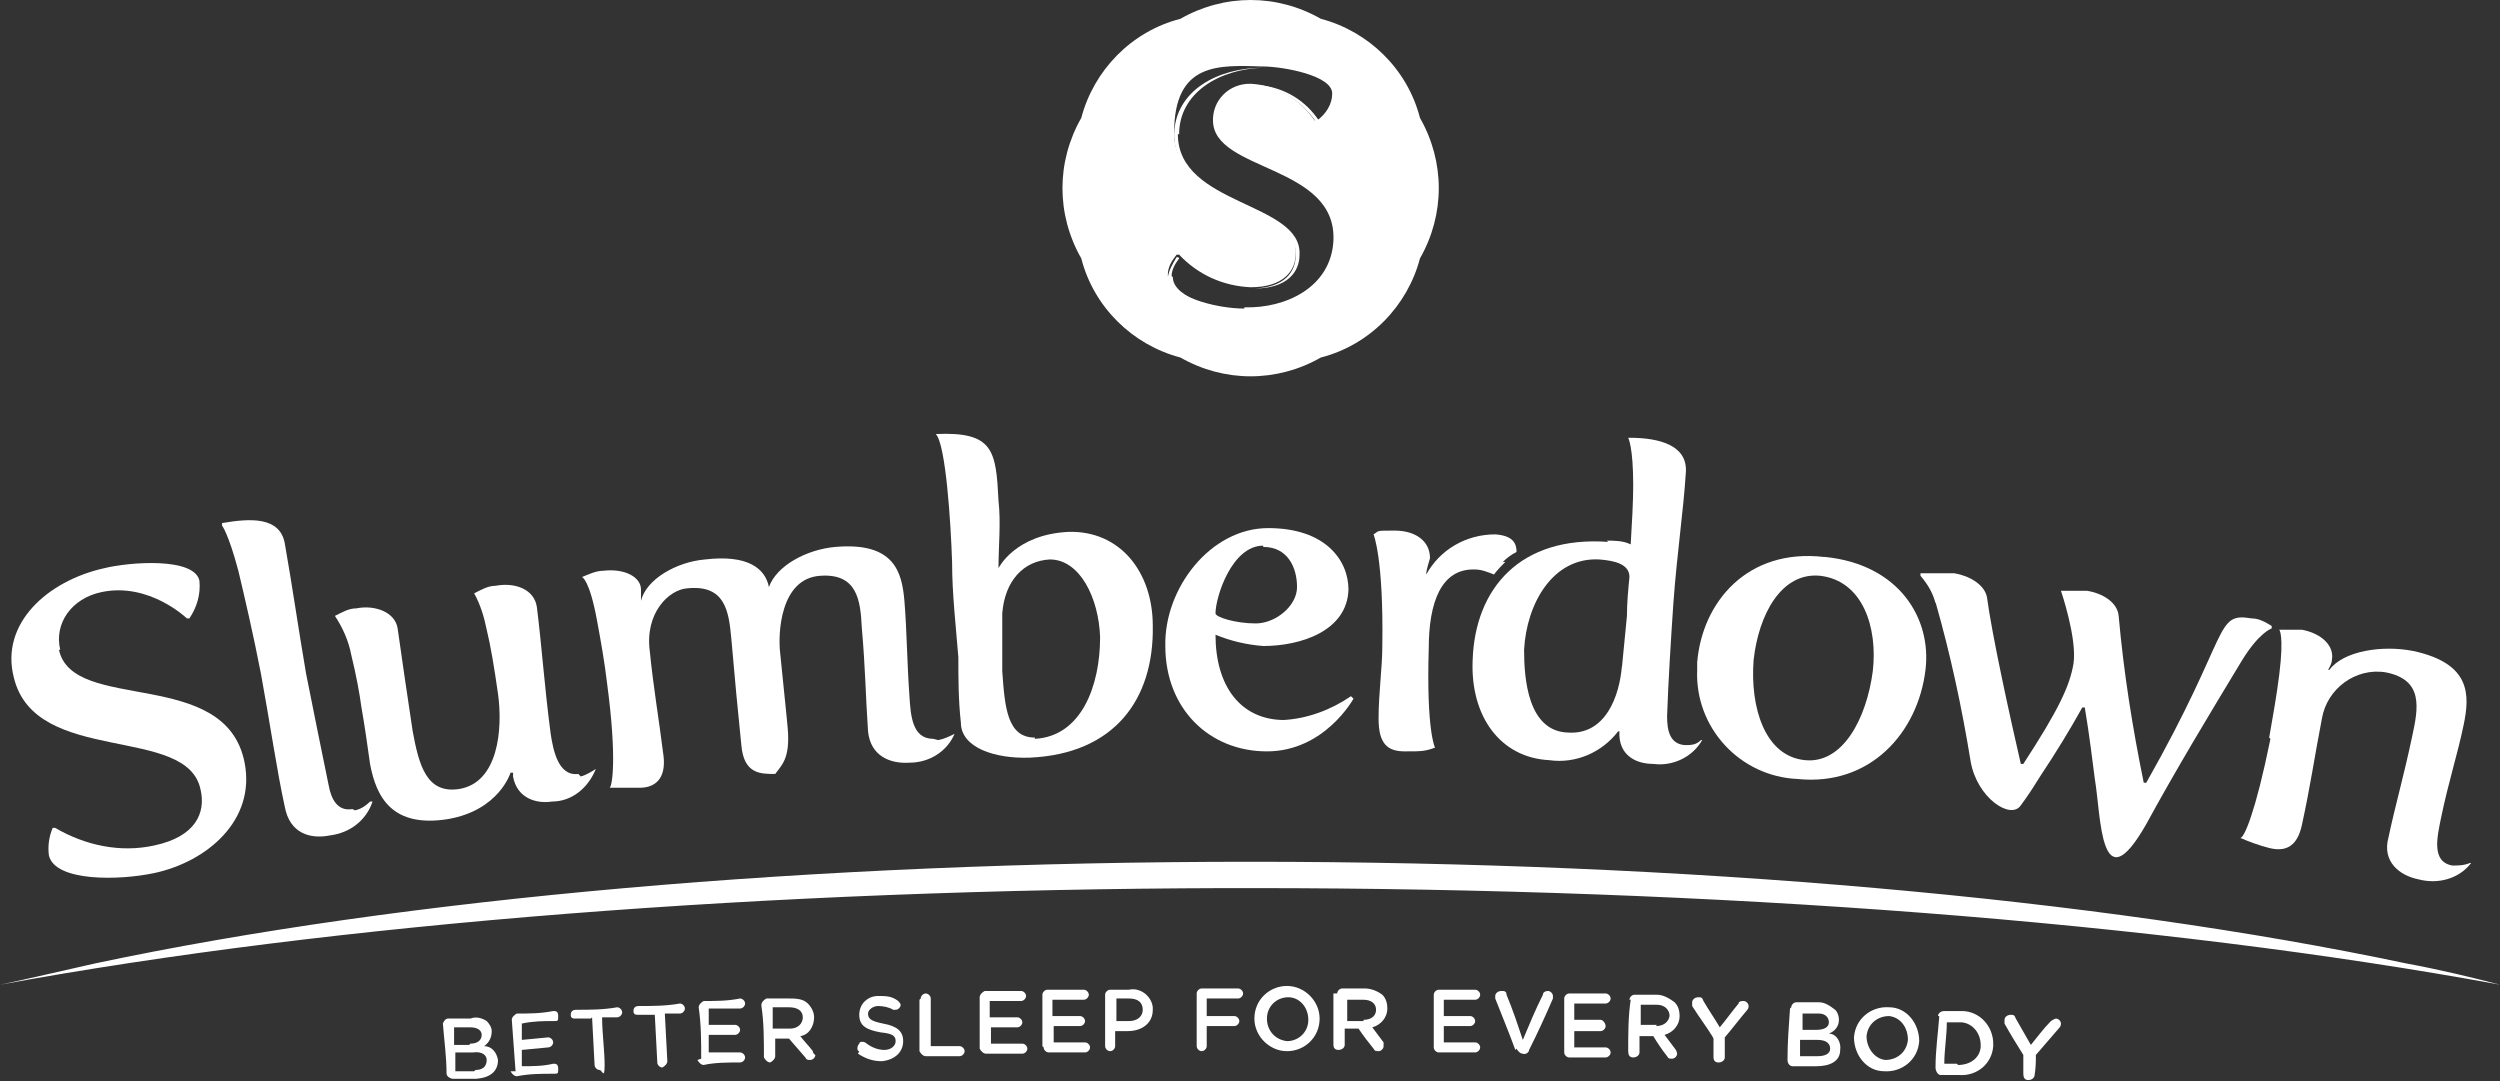 <?xml version="1.0" encoding="UTF-8"?>
<svg xmlns="http://www.w3.org/2000/svg" id="Layer_1" data-name="Layer 1" version="1.1" viewBox="0 0 199.3 86.2">
  <rect x="0" y="0" width="199.3" height="86.2" fill="#333333" stroke="none"/>
  <defs>
    <style>
      .cls-1 {
        fill: #fff;
        stroke-width: 0px;
      }
    </style>
  </defs>
  <path class="cls-1" d="M7.6,76.8c-2.7.6-5.2,1.2-7.6,1.7,26.7-4.9,61.1-7.6,97.7-7.7h2c37.3,0,72.4,2.7,99.6,7.7-2.3-.6-4.8-1.2-7.5-1.7-24.6-5.2-57.3-8.1-92.1-8.1s-67.6,2.9-92.1,8.1"></path>
  <path class="cls-1" d="M4.8,51.8c-.5-2.1.9-4.1,3.3-4.6,3.8-.8,6.8,2.1,6.8,2.1h.2c.6-.9.9-1.9.8-3-.4-1.9-5.6-1.5-7.6-1C3.8,46.3,0,49.7,1.1,54c1.7,7.1,13.9,3.7,14.9,9,.4,1.8-.4,3.7-3.7,4.4-2.7.6-5.5,0-7.9-1.4h-.2c-.3.7-.4,1.5-.3,2.2.5,2.1,5.6,2,8.4,1.4,4.2-.9,8.1-4.2,7.2-8.8-1.5-7.7-13.7-3.9-14.8-9"></path>
  <path class="cls-1" d="M28.1,64.5c-1.2.2-1.7-.8-1.9-1.9-.6-2.9-1.2-5.9-1.8-8.9-.6-3.5-1.1-7-1.7-10.4-.4-2.1-2.7-2-5-1.6v.2s.5.6,1.3,3.6c.5,2.1,1.2,5.1,1.8,8.2.7,3.8,1.3,7.9,1.9,10.6.4,2.2,2.1,2.6,3.6,2.3,1.6-.2,2.9-1.2,3.4-2.7h-.2c-.3.3-.7.6-1.2.7"></path>
  <path class="cls-1" d="M46.1,61.7c-1.6.2-2-1.9-2.2-3.2-.5-3.8-.7-6.9-1.1-10.1-.2-1.4-1.7-2-3.3-1.7-.6,0-1.1.3-1.7.6.5.9.8,1.9,1,2.9.3,1.2.6,3,.9,5.1.4,2.9,0,7.1-3.1,7.6-2.6.4-3.2-1.9-3.7-4.6-.5-3.3-.8-5.4-1.2-8.2-.2-1.3-1.8-1.9-3.3-1.6-.6,0-1.1.3-1.7.6.6.9,1.1,2,1.3,3.1.4,1.6.7,3.3.8,4.1.3,1.7.5,3.2.7,4.6.5,2.7,1.8,5.1,6.2,4.4,4.1-.7,5-3.7,5-3.7h.2v.3c.3,1.7,1.8,2.2,3.1,2,1.6,0,2.9-1.1,3.5-2.6h0c-.3.2-.8.5-1.2.6"></path>
  <path class="cls-1" d="M74.4,58.9c-1.7,0-1.8-1.9-1.9-3.4-.2-2.9-.2-5.1-.4-7.6-.2-2.3-.8-4.7-5.5-4.3-2.3.2-4.7,1.5-5.3,3.2h0c-.3-1.5-1.7-2.6-5.1-2.2-2.3.2-4.7,1.6-5.1,3.3h0v-.9c0-1-1.3-1.7-3-1.5-.6,0-1.2.3-1.7.5,0,0,.6.2,1.2,3.5.3,1.6.6,3.3.8,5,.8,6,.4,8.2.2,8.3h2.4c1.2,0,2.1-.7,1.9-2.5-.4-3.2-.8-5.4-1.1-8.4-.4-3,1.5-4.9,3-5,3-.3,3.3,1.8,3.5,4,.3,3.4.5,5.6.8,8.5.2,2.3,1.5,2.3,2.7,2.3.5-.7,1.2-1.2,1-3.6,0-.2-.6-5.9-.6-6-.2-1.6,0-6,3.2-6.2,2.9-.2,3.2,1.9,3.3,4.1.3,3.4.3,5.4.5,8.3.2,2,1.8,2.6,3.3,2.5,1.6,0,3-.9,3.6-2.3h0c-.4.2-.8.4-1.3.5"></path>
  <path class="cls-1" d="M82.5,58.8c-2.2,0-2.4-2.4-2.6-5.3,0-1.5,0-3.1,0-4.6.2-2.6,1.7-4.2,3.8-4.3,2.4,0,3.9,3.1,4,6.2,0,3.9-1.5,7.9-5.2,8.1M85.2,42.4c-4.3.2-5.6,2.9-5.6,2.9h0c0-1.8.2-3.6,0-5.4-.2-4-.4-5.5-5-5.3h0c.8.8,1.2,7.1,1.3,10.2,0,2.5.3,5.1.5,7.6,0,1.7,0,3.4.2,5.2,0,2,2.7,2.9,5.5,2.8,6.7-.3,9.9-4.6,9.8-10.5,0-4.3-2.6-7.6-6.7-7.5"></path>
  <path class="cls-1" d="M100.7,43.6c2,0,2.7,1.7,2.7,3.2s-1.7,2.9-3.3,2.9-3.2-.5-3.2-.8c0-1.3,1.3-5.4,3.8-5.4M102.4,57.4c-3.5,0-5.5-2.7-5.5-6.8h0c1.2.5,2.5.8,3.8.9,3,0,6.7-1.2,6.8-4.5,0-2.3-1.8-4.9-6.4-4.9s-8.3,4.8-8.2,9.4c0,5,3.5,8.4,8.1,8.4s6.9-4.2,6.9-4.2c0,0,0,0-.2-.2-1.6,1.1-3.5,1.8-5.4,1.9"></path>
  <path class="cls-1" d="M119.8,44.8c.3-.3.7-.6,1.1-.8,0-.7-.3-1.3-1.7-1.4-2.3,0-4.4,1.2-5.5,3.2h0c0-.4.2-.9.3-1.3,0-1.4-1.2-2.2-2.8-2.2s-1.2,0-1.7.3c0,0,.8,1.9.7,8.8,0,1.9-.3,3.8-.3,5.9s.8,2.6,2.1,2.6,1.6,0,2.4-.3c0,0-.7-1.3-.5-7.9,0-3.7,1-6.4,3.7-6.3.5,0,1,.2,1.5.4.3-.4.6-.7.9-1"></path>
  <g>
    <path class="cls-1" d="M37.9,85.3c.6,0,.9-.3.9-.8h0c0-.4-.4-.7-1.1-.6h-1.4c0,.6,0,1,0,1.5h1.5M37.5,83.2c.6,0,.9-.3.9-.7h0c0-.4-.4-.6-.9-.6h-1.3v1.4h1.2M35.3,81.7c0-.2.2-.5.4-.5h1.8c.5-.2,1,0,1.3.2.2.2.4.5.4.8h0c0,.5-.2.9-.6,1.2.6,0,1,.5,1.1,1.1h0c0,.9-.6,1.4-1.7,1.5-.6,0-1.2,0-1.9,0-.2,0-.5-.2-.5-.4h0c0-1.4-.2-2.7-.3-4.1"></path>
    <path class="cls-1" d="M41.1,85.4l-.3-4.1c0-.2.2-.4.4-.5h0c1,0,1.9,0,2.9-.2.2,0,.4,0,.4.4s0,.4-.4.4h0c-.8,0-1.6,0-2.5.2v1.3l2.1-.2c.2,0,.4.2.4.4s-.2.4-.4.4l-2.1.2v1.3c.8,0,1.7,0,2.5-.2.2,0,.4,0,.4.4s0,.4-.4.4h0c-1,0-1.9,0-2.9.2-.2,0-.4-.2-.5-.4h0"></path>
    <path class="cls-1" d="M47.1,81.2h-1.2c-.2,0-.4,0-.4-.3s.2-.4.4-.4c1.1,0,2.2,0,3.3-.2.2,0,.4.2.4.4s-.2.4-.4.4h-1.2c0,1.3.2,2.6.2,3.8s-.2.4-.4.4-.4-.2-.4-.4l-.2-3.8"></path>
    <path class="cls-1" d="M52.1,80.9h-1.2c-.2,0-.4,0-.4-.3s.2-.4.4-.4c1.1,0,2.2,0,3.3-.2.2,0,.4.2.4.4s-.2.4-.4.4h-1.2l.2,3.8c0,.2-.2.4-.4.5-.2,0-.4-.2-.4-.4l-.2-3.8h0Z"></path>
    <path class="cls-1" d="M55.9,84.4c0-1.4,0-2.7-.2-4.1,0-.2.2-.4.4-.5h0c1,0,1.9,0,2.9-.2.2,0,.4.2.4.4s-.2.4-.4.4h0c-.8,0-1.6,0-2.5,0v1.3c.7,0,1.4,0,2.1,0,.2,0,.4.2.4.4s-.2.4-.4.4h-2.1v1.4c.8,0,1.7,0,2.5,0,.2,0,.4.2.4.4s-.2.4-.4.4h0c-1,0-2,0-2.9.2-.2,0-.4-.2-.5-.4h0"></path>
    <path class="cls-1" d="M63,82c.6,0,1-.4,1-.9h0c0-.5-.4-.8-1.1-.8h-1.3v1.7h1.3M60.7,80.1c0-.2.2-.4.4-.5h1.8c.5,0,1.1,0,1.5.4.3.3.5.7.5,1.1h0c0,.7-.4,1.4-1.1,1.5.3.4.7.8,1,1.2,0,0,0,.2.2.3,0,.2-.2.4-.4.4s-.3,0-.4-.2l-1.3-1.5h-1.1v1.4c0,.2-.2.4-.4.5-.2,0-.4-.2-.5-.4,0-1.4,0-2.8-.2-4.1"></path>
    <path class="cls-1" d="M68.5,83.8c-.2,0-.2-.4,0-.6,0-.2.4-.2.6,0,.4.3.9.5,1.4.5s.9-.3.9-.7h0c0-.4-.2-.6-1.2-.7-1.1-.2-1.7-.5-1.7-1.4h0c0-.9.7-1.5,1.5-1.5h0c.6,0,1.1,0,1.6.4,0,0,.2.2.2.3,0,.2-.2.4-.4.4h-.2c-.3-.2-.8-.3-1.2-.3s-.8.3-.8.6h0c0,.4.2.6,1.2.8,1.1.2,1.6.6,1.6,1.4h0c0,.9-.7,1.5-1.7,1.6-.7,0-1.3-.2-1.9-.6"></path>
    <path class="cls-1" d="M73.4,79.6c0-.2.2-.4.4-.4s.4.2.4.4c0,1.3,0,2.5,0,3.8h2.3c.2,0,.4.2.4.4s-.2.4-.4.4h-2.7c-.2,0-.4-.2-.5-.4h0c0-1.4,0-2.8,0-4.1"></path>
    <path class="cls-1" d="M78.1,83.6c0-1.4,0-2.7,0-4.1,0-.2.2-.4.4-.5h2.9c.2,0,.4.2.4.4s-.2.4-.4.4h-2.5v1.3h2.2c.2,0,.4.2.4.4s-.2.4-.4.4h-2.1v1.3h2.5c.2,0,.4.2.4.4s-.2.4-.4.4h-2.9c-.2,0-.4-.2-.5-.4h0"></path>
    <path class="cls-1" d="M83.1,83.4v-4.1c0-.2.2-.4.4-.4h2.9c.2,0,.4.2.4.4s-.2.4-.4.4h-2.5v1.3h2.2c.2,0,.4.2.4.4s-.2.4-.4.4h-2.1v1.3h2.5c.2,0,.4.2.4.4s-.2.4-.4.4h-2.9c-.2,0-.4-.2-.4-.4h0"></path>
    <path class="cls-1" d="M90,81.4c.7,0,1.1-.4,1.1-.9h0c0-.6-.4-.9-1.1-.9h-1v1.8h1M88.1,79.3c0-.2.2-.4.4-.4h1.5c.9-.2,1.8.5,1.9,1.4v.2h0c0,1.1-.9,1.7-2,1.7h-1v1.2c0,.2-.2.4-.4.4s-.4-.2-.4-.4v-4.1"></path>
    <path class="cls-1" d="M95.4,79.2c0-.2.2-.4.4-.4h2.9c.2,0,.4.2.4.4s-.2.4-.4.4h-2.5v1.4h2.2c.2,0,.4.2.4.4s-.2.4-.4.4h-2.2v1.6c0,.2-.2.4-.4.4s-.4-.2-.4-.4v-4.1"></path>
    <path class="cls-1" d="M104.3,81.3h0c0-1-.7-1.8-1.6-1.8h0c-.9,0-1.7.7-1.7,1.7h0c0,1,.7,1.7,1.6,1.8h0c.9,0,1.7-.7,1.7-1.7h0M100,81.2h0c0-1.5,1.2-2.6,2.6-2.6s2.6,1.2,2.6,2.6h0c0,1.5-1.2,2.6-2.6,2.6s-2.6-1.2-2.6-2.6h0"></path>
    <path class="cls-1" d="M108.7,81.3c.6,0,1-.3,1-.8h0c0-.5-.4-.8-1-.8h-1.3v1.7h1.3M106.6,79.2c0-.2.2-.4.4-.4h1.8c.5,0,1,.2,1.4.5.3.3.4.7.4,1.1h0c0,.7-.5,1.3-1.2,1.5l.9,1.2s0,.2,0,.3c0,.2-.2.4-.4.4h0c-.2,0-.3,0-.4-.2-.4-.5-.8-1-1.2-1.6h-1.1v1.3c0,.2-.2.4-.5.4s-.4-.2-.4-.4v-4.1"></path>
    <path class="cls-1" d="M114.3,83.4v-4.1c0-.2.2-.4.4-.4h2.9c.2,0,.4.2.4.4s-.2.4-.4.4h-2.5v1.3h2.1c.2,0,.4.2.4.4s-.2.4-.4.4h-2.1v1.3h2.5c.2,0,.4.2.4.4s-.2.4-.4.4h-2.9c-.2,0-.4-.2-.4-.4h0"></path>
    <path class="cls-1" d="M120.8,83.7c-.5-1.4-1.1-2.8-1.6-4.1v-.2c0-.2.2-.4.5-.4h0c.2,0,.4,0,.4.3.5,1.2.9,2.4,1.3,3.6.5-1.2,1-2.4,1.6-3.6,0-.2.2-.3.4-.3s.4.2.4.4h0v.2c-.6,1.4-1.2,2.7-1.9,4.1,0,.2-.3.4-.5.3h0c-.2,0-.4-.2-.5-.4"></path>
    <path class="cls-1" d="M124.7,83.7c0-1.4,0-2.7,0-4.1,0-.2.2-.4.4-.4h2.9c.2,0,.4.2.4.4s-.2.4-.4.4h-2.5v1.3h2.1c.2,0,.4.3.4.5s-.2.4-.4.4h-2.1v1.3h2.5c.2,0,.4.2.4.4s-.2.4-.4.4h-2.9c-.2,0-.4-.2-.4-.4h0"></path>
    <path class="cls-1" d="M132,81.8c.6,0,1-.3,1.1-.8h0c0-.5-.4-.9-1-.9h-1.3v1.6h1.3M129.9,79.7c0-.2.2-.4.4-.4h1.8c.5,0,1,.3,1.4.6.3.3.4.7.4,1.1h0c0,.7-.5,1.3-1.2,1.5.3.4.6.8.9,1.2,0,0,.1.2.1.3,0,.2-.2.4-.4.4h0c-.2,0-.3,0-.4-.2-.4-.5-.8-1.1-1.1-1.6h-1.1v1.3c0,.2-.2.4-.5.4s-.4-.2-.4-.5h0c0-1.4,0-2.8.2-4.1"></path>
    <path class="cls-1" d="M136.5,82.6c-.5-.8-1.1-1.6-1.6-2.4v-.3c0-.2.2-.4.5-.4h0c.2,0,.3,0,.4.3.4.7.9,1.4,1.3,2.1.5-.6,1-1.3,1.5-1.9,0-.2.3-.2.4-.2.2,0,.4.2.4.4h0c0,0,0,.2-.1.3-.6.7-1.2,1.5-1.8,2.2v1.6c0,.2-.2.4-.5.4s-.4-.2-.4-.4v-1.5"></path>
    <path class="cls-1" d="M144.9,84.2c.6,0,1-.2,1-.6h0c0-.4-.3-.7-1-.7h-1.4v1.3h1.5M144.8,82.1c.6,0,1-.2,1-.6h0c0-.4-.3-.7-.8-.7h-1.3v1.3h1.2M142.8,80.3c0-.2.2-.4.4-.4h1.8c.5,0,.9.3,1.3.6.2.2.3.5.3.8h0c0,.5-.3.9-.8,1.1.6,0,1,.7.9,1.3h0c0,.9-.8,1.3-1.9,1.3h-1.9c-.2,0-.4-.2-.4-.5h0c0-1.4.1-2.7.2-4.1"></path>
    <path class="cls-1" d="M152.1,82.9h0c0-1-.6-1.8-1.5-1.9h0c-.9,0-1.7.6-1.8,1.6h0c0,.9.6,1.8,1.5,1.9h0c.9,0,1.7-.6,1.8-1.6h0M147.8,82.7h0c.1-1.5,1.4-2.5,2.8-2.4,1.4,0,2.4,1.3,2.4,2.7h0c-.1,1.5-1.4,2.5-2.8,2.4-1.4,0-2.4-1.3-2.4-2.7"></path>
    <path class="cls-1" d="M156.1,84.9c.9,0,1.7-.5,1.8-1.4v-.2h0c0-.9-.6-1.7-1.5-1.8h-1.2c0,1.1-.2,2.2-.2,3.3h1M154.5,81c0-.2.2-.4.5-.4h1.4c1.4,0,2.5,1.2,2.5,2.6v.2h0c-.1,1.4-1.3,2.4-2.7,2.3h-1.5c-.2,0-.4-.3-.4-.6h0c0-1.4.2-2.7.3-4.1"></path>
    <path class="cls-1" d="M161.3,84.1c-.5-.8-1-1.6-1.5-2.5v-.3c0-.2.2-.4.5-.4h0c.2,0,.3,0,.4.3.4.7.8,1.4,1.2,2.1.5-.6,1-1.3,1.6-1.9,0,0,.3-.2.4-.2.2,0,.4.2.4.4h0c0,0,0,.2-.1.3-.6.7-1.3,1.5-1.9,2.2,0,.5,0,1-.1,1.6,0,.2-.2.4-.5.4s-.4-.2-.4-.5v-1.5"></path>
  </g>
  <path class="cls-1" d="M129.3,53.2c.1-1.1.3-3,.4-4.1,0-1,.1-2.1.2-3.1,0-1-1.1-1.3-2.4-1.4-3.7-.2-5.8,3.5-6,7.2,0,2.3.3,6.5,3.5,6.6,3,.2,4.1-2.9,4.3-5.3M128.1,43.1c.6,0,1.3,0,1.9.3.1-1.7.2-3.4.2-4.7,0-3.1-.4-3.8-.4-3.8h.1c2.4,0,4.6.6,4.5,2.7-.2,3.2-.7,6.4-1,10.5-.2,3-.4,6.1-.5,9,0,1.1.2,2.2,1.4,2.3.5,0,.9,0,1.3-.4h.1c-.8,1.4-2.4,2.1-3.9,1.9-1.4,0-2.8-.7-2.7-2.6h-.1c-1.3,1.7-3.4,2.6-5.5,2.3-3.9-.2-6.3-3.5-6.1-8,.2-5.7,3.8-9.9,10.8-9.4"></path>
  <path class="cls-1" d="M143.9,60.6c3,.3,4.9-3.3,5.4-7.1.4-3.5-.8-7.2-4.2-7.6-3.1-.3-4.9,3.1-5.3,6.7-.3,3.8.9,7.7,4.1,8M145.5,44.4c5.9.6,8.5,4.9,8,9-.6,5-4.4,9.3-10.2,8.7-4.6-.2-8.2-4.1-8-8.7v-.6c.4-4.8,4-9.1,10.1-8.4"></path>
  <path class="cls-1" d="M154.3,48.1c-.2-.8-.6-1.5-1.2-2.2v-.2h2.7c1.2.2,2.4.9,2.6,1.9.4,3,1.8,9.4,2.7,13.3h.2c2.8-4.3,3.7-6.2,4-8,.3-2-1-5.8-1-5.8.7,0,1.4,0,2.1,0,1.2.2,2.4.9,2.5,2,.4,4.5,1.1,8.9,2,13.3h.2c6.8-12,5.4-13.6,8.4-13.1.6,0,1.1.3,1.6.6v.2s-1,.3-2.4,2.6c-2.6,4.3-5.2,8.6-7.6,13-3.7,6.5-3.6-.7-4.1-3.6-.2-1.5-.4-3.3-.8-5.7h-.2c-1,1.8-2.1,3.6-3.3,5.4-.5.8-1,1.6-1.6,2.4-.8,1.2-3.5-.6-4-3.5-.7-4.3-1.6-8.5-2.8-12.7"></path>
  <path class="cls-1" d="M180.9,58.8c.3-1.7.6-3.4.8-5,.4-3.2,0-3.6,0-3.6h1.8c1.6.3,2.6,1.3,2.4,2.4,0,.3-.2.6-.3.8h.1c1.1-1.5,4.2-2,6.7-1.5,4.6,1,4.5,3.5,4,5.9s-1.2,4.5-1.8,7.4c-.3,1.5-.8,3.5.9,3.8.5,0,.9,0,1.4-.2h.1c-1,1.3-2.7,1.7-4.2,1.3-1.5-.3-2.9-1.4-2.4-3.3.6-2.8,1.2-4.8,1.9-8.1.5-2.3.9-4.5-2.1-5.1-2.4-.4-4.7,1.3-5.1,3.7h0c-.6,3.1-.9,5.3-1.6,8.5-.4,1.8-1.4,2.1-2.6,1.8-.8-.2-1.6-.5-2.3-.8.3,0,1.2-2,2.4-7.9"></path>
  <path class="cls-1" d="M99.2,24.6c-2.3,0-6.1-1-6.1-2.7,0-.6.3-1.1.7-1.6h.2c1.5,1.6,3.5,2.5,5.7,2.6,2.6,0,3.6-1.3,3.6-2.7.2-4.2-9.7-3.9-9.7-9.6s3.6-5.4,7.1-5.3c1.5,0,5.6.7,5.5,2.2,0,.8-.5,1.6-1.2,2.1h-.2c-1.1-1.6-2.8-2.7-4.8-2.9-1.7-.2-3.2,1-3.3,2.7v.2c0,4.1,9.9,3.5,9.6,9.6-.2,3.7-3.8,5.4-7.1,5.3M113.2,9.4c-1-3.9-4.1-6.9-7.9-7.9-3.5-2-7.7-2-11.2,0-3.9,1-6.9,4.1-7.9,7.9-2,3.5-2,7.7,0,11.2,1,3.9,4.1,6.9,7.9,7.9,3.5,2,7.7,2,11.2,0,3.9-1,6.9-4.1,7.9-7.9,2-3.5,2-7.7,0-11.2"></path>
  <path class="cls-1" d="M93.4,22c0-.5.3-1,.6-1.4h0c0-.1-.2-.1-.2-.1-.3.5-.6,1-.7,1.6,0,1.7,3.9,2.6,6.1,2.7h.4c-2.3,0-6.1-1-6.1-2.7M100.5,6.8h-.3c1.9.2,3.6,1.3,4.7,2.9h.3c-1.1-1.7-2.8-2.7-4.7-2.9M94,10.7c0-3.3,3.2-5.2,6.7-5.3-3.6,0-7,1.8-7.1,5.3,0,5.7,9.8,5.4,9.7,9.6,0,1.4-.9,2.6-3.3,2.7h0c2.6,0,3.6-1.3,3.6-2.7.2-4.2-9.7-3.9-9.7-9.6"></path>
</svg>
